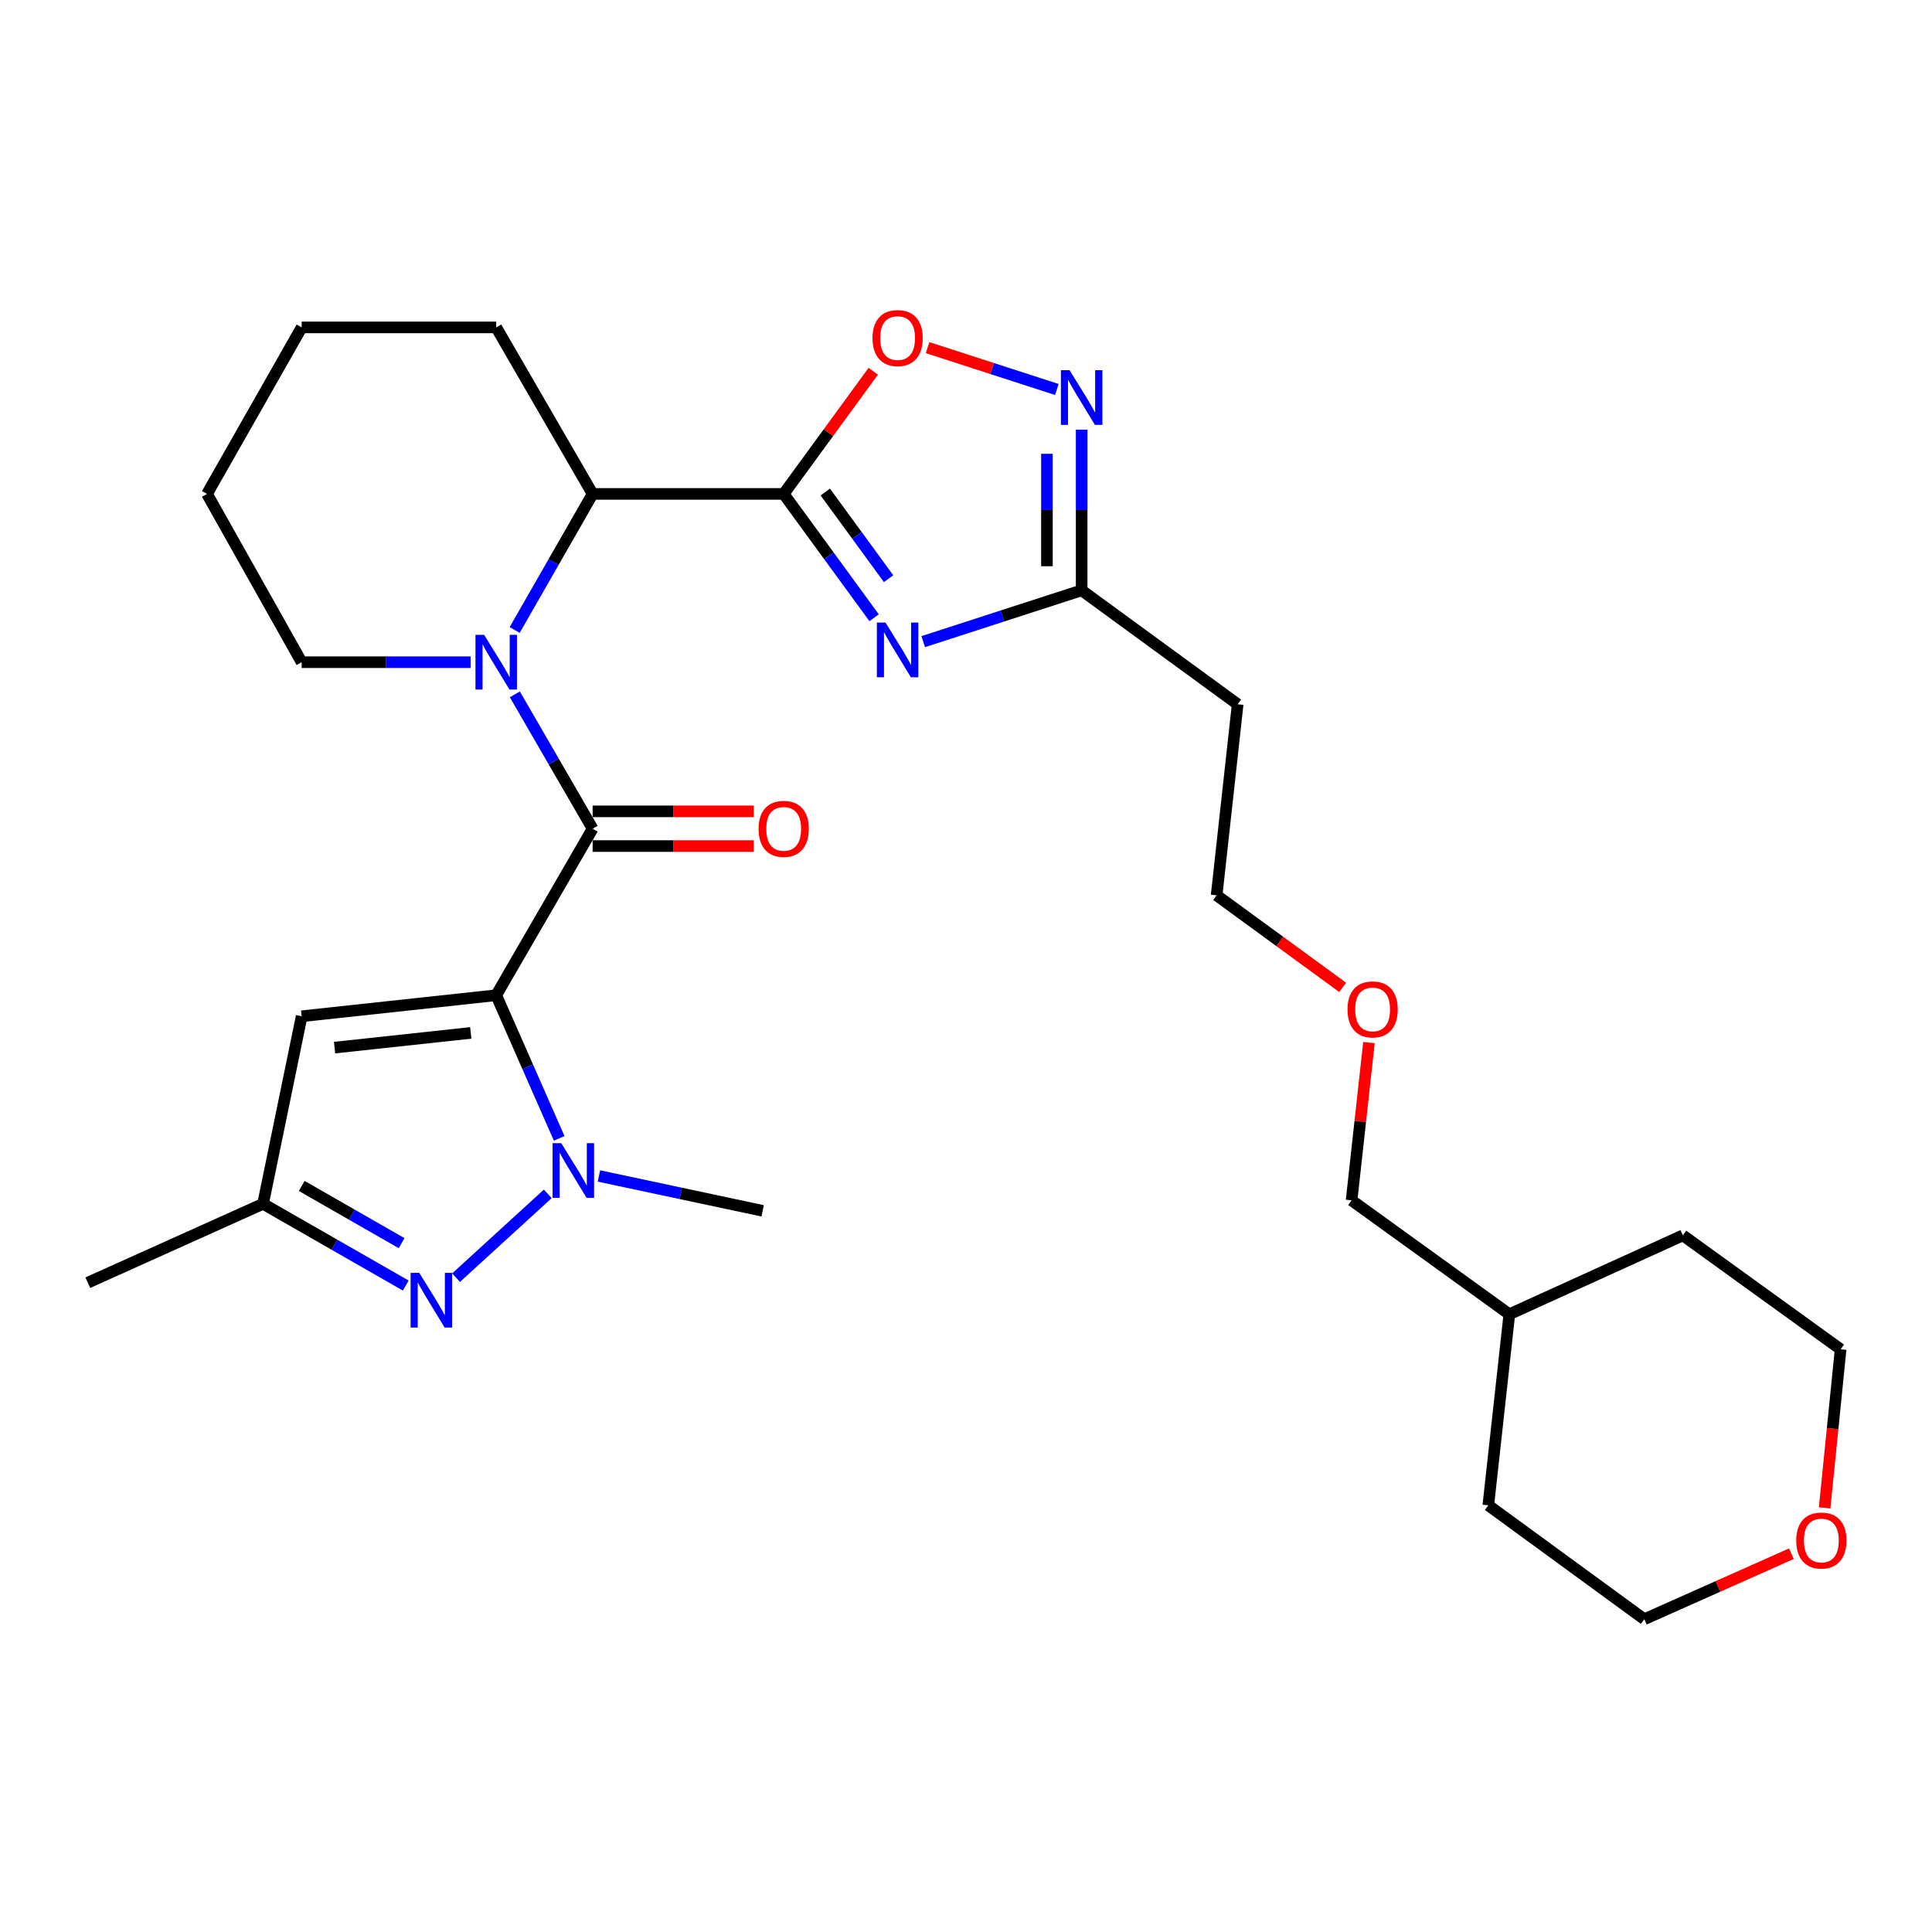<?xml version='1.0' encoding='iso-8859-1'?>
<svg version='1.1' baseProfile='full'
              xmlns='http://www.w3.org/2000/svg'
                      xmlns:rdkit='http://www.rdkit.org/xml'
                      xmlns:xlink='http://www.w3.org/1999/xlink'
                  xml:space='preserve'
width='1000px' height='1000px' viewBox='0 0 1000 1000'>
<!-- END OF HEADER -->
<rect style='opacity:1.0;fill:#FFFFFF;stroke:none' width='1000' height='1000' x='0' y='0'> </rect>
<path class='bond-0' d='M 256.841,515.13 L 306.742,428.936' style='fill:none;fill-rule:evenodd;stroke:#000000;stroke-width:6px;stroke-linecap:butt;stroke-linejoin:miter;stroke-opacity:1' />
<path class='bond-1' d='M 256.841,515.13 L 273.139,552.175' style='fill:none;fill-rule:evenodd;stroke:#000000;stroke-width:6px;stroke-linecap:butt;stroke-linejoin:miter;stroke-opacity:1' />
<path class='bond-1' d='M 273.139,552.175 L 289.437,589.219' style='fill:none;fill-rule:evenodd;stroke:#0000FF;stroke-width:6px;stroke-linecap:butt;stroke-linejoin:miter;stroke-opacity:1' />
<path class='bond-2' d='M 256.841,515.13 L 156.14,526.013' style='fill:none;fill-rule:evenodd;stroke:#000000;stroke-width:6px;stroke-linecap:butt;stroke-linejoin:miter;stroke-opacity:1' />
<path class='bond-2' d='M 243.667,534.63 L 173.176,542.248' style='fill:none;fill-rule:evenodd;stroke:#000000;stroke-width:6px;stroke-linecap:butt;stroke-linejoin:miter;stroke-opacity:1' />
<path class='bond-3' d='M 306.742,428.936 L 286.611,394.169' style='fill:none;fill-rule:evenodd;stroke:#000000;stroke-width:6px;stroke-linecap:butt;stroke-linejoin:miter;stroke-opacity:1' />
<path class='bond-3' d='M 286.611,394.169 L 266.481,359.402' style='fill:none;fill-rule:evenodd;stroke:#0000FF;stroke-width:6px;stroke-linecap:butt;stroke-linejoin:miter;stroke-opacity:1' />
<path class='bond-4' d='M 306.742,437.922 L 348.453,437.922' style='fill:none;fill-rule:evenodd;stroke:#000000;stroke-width:6px;stroke-linecap:butt;stroke-linejoin:miter;stroke-opacity:1' />
<path class='bond-4' d='M 348.453,437.922 L 390.163,437.922' style='fill:none;fill-rule:evenodd;stroke:#FF0000;stroke-width:6px;stroke-linecap:butt;stroke-linejoin:miter;stroke-opacity:1' />
<path class='bond-4' d='M 306.742,419.951 L 348.453,419.951' style='fill:none;fill-rule:evenodd;stroke:#000000;stroke-width:6px;stroke-linecap:butt;stroke-linejoin:miter;stroke-opacity:1' />
<path class='bond-4' d='M 348.453,419.951 L 390.163,419.951' style='fill:none;fill-rule:evenodd;stroke:#FF0000;stroke-width:6px;stroke-linecap:butt;stroke-linejoin:miter;stroke-opacity:1' />
<path class='bond-5' d='M 405.636,255.65 L 306.742,255.65' style='fill:none;fill-rule:evenodd;stroke:#000000;stroke-width:6px;stroke-linecap:butt;stroke-linejoin:miter;stroke-opacity:1' />
<path class='bond-6' d='M 405.636,255.65 L 429.037,287.696' style='fill:none;fill-rule:evenodd;stroke:#000000;stroke-width:6px;stroke-linecap:butt;stroke-linejoin:miter;stroke-opacity:1' />
<path class='bond-6' d='M 429.037,287.696 L 452.437,319.743' style='fill:none;fill-rule:evenodd;stroke:#0000FF;stroke-width:6px;stroke-linecap:butt;stroke-linejoin:miter;stroke-opacity:1' />
<path class='bond-6' d='M 427.17,254.666 L 443.551,277.098' style='fill:none;fill-rule:evenodd;stroke:#000000;stroke-width:6px;stroke-linecap:butt;stroke-linejoin:miter;stroke-opacity:1' />
<path class='bond-6' d='M 443.551,277.098 L 459.931,299.531' style='fill:none;fill-rule:evenodd;stroke:#0000FF;stroke-width:6px;stroke-linecap:butt;stroke-linejoin:miter;stroke-opacity:1' />
<path class='bond-7' d='M 405.636,255.65 L 428.817,223.909' style='fill:none;fill-rule:evenodd;stroke:#000000;stroke-width:6px;stroke-linecap:butt;stroke-linejoin:miter;stroke-opacity:1' />
<path class='bond-7' d='M 428.817,223.909 L 451.998,192.167' style='fill:none;fill-rule:evenodd;stroke:#FF0000;stroke-width:6px;stroke-linecap:butt;stroke-linejoin:miter;stroke-opacity:1' />
<path class='bond-8' d='M 283.529,617.942 L 236.054,661.315' style='fill:none;fill-rule:evenodd;stroke:#0000FF;stroke-width:6px;stroke-linecap:butt;stroke-linejoin:miter;stroke-opacity:1' />
<path class='bond-9' d='M 310.002,608.678 L 352.373,617.701' style='fill:none;fill-rule:evenodd;stroke:#0000FF;stroke-width:6px;stroke-linecap:butt;stroke-linejoin:miter;stroke-opacity:1' />
<path class='bond-9' d='M 352.373,617.701 L 394.743,626.724' style='fill:none;fill-rule:evenodd;stroke:#000000;stroke-width:6px;stroke-linecap:butt;stroke-linejoin:miter;stroke-opacity:1' />
<path class='bond-10' d='M 266.391,326.083 L 286.566,290.866' style='fill:none;fill-rule:evenodd;stroke:#0000FF;stroke-width:6px;stroke-linecap:butt;stroke-linejoin:miter;stroke-opacity:1' />
<path class='bond-10' d='M 286.566,290.866 L 306.742,255.65' style='fill:none;fill-rule:evenodd;stroke:#000000;stroke-width:6px;stroke-linecap:butt;stroke-linejoin:miter;stroke-opacity:1' />
<path class='bond-11' d='M 243.583,342.753 L 199.861,342.753' style='fill:none;fill-rule:evenodd;stroke:#0000FF;stroke-width:6px;stroke-linecap:butt;stroke-linejoin:miter;stroke-opacity:1' />
<path class='bond-11' d='M 199.861,342.753 L 156.14,342.753' style='fill:none;fill-rule:evenodd;stroke:#000000;stroke-width:6px;stroke-linecap:butt;stroke-linejoin:miter;stroke-opacity:1' />
<path class='bond-12' d='M 477.846,332.114 L 518.854,318.832' style='fill:none;fill-rule:evenodd;stroke:#0000FF;stroke-width:6px;stroke-linecap:butt;stroke-linejoin:miter;stroke-opacity:1' />
<path class='bond-12' d='M 518.854,318.832 L 559.862,305.551' style='fill:none;fill-rule:evenodd;stroke:#000000;stroke-width:6px;stroke-linecap:butt;stroke-linejoin:miter;stroke-opacity:1' />
<path class='bond-13' d='M 210.024,665.401 L 173.093,644.245' style='fill:none;fill-rule:evenodd;stroke:#0000FF;stroke-width:6px;stroke-linecap:butt;stroke-linejoin:miter;stroke-opacity:1' />
<path class='bond-13' d='M 173.093,644.245 L 136.161,623.09' style='fill:none;fill-rule:evenodd;stroke:#000000;stroke-width:6px;stroke-linecap:butt;stroke-linejoin:miter;stroke-opacity:1' />
<path class='bond-13' d='M 207.877,643.46 L 182.026,628.651' style='fill:none;fill-rule:evenodd;stroke:#0000FF;stroke-width:6px;stroke-linecap:butt;stroke-linejoin:miter;stroke-opacity:1' />
<path class='bond-13' d='M 182.026,628.651 L 156.174,613.842' style='fill:none;fill-rule:evenodd;stroke:#000000;stroke-width:6px;stroke-linecap:butt;stroke-linejoin:miter;stroke-opacity:1' />
<path class='bond-14' d='M 156.14,526.013 L 136.161,623.09' style='fill:none;fill-rule:evenodd;stroke:#000000;stroke-width:6px;stroke-linecap:butt;stroke-linejoin:miter;stroke-opacity:1' />
<path class='bond-15' d='M 306.742,255.65 L 256.841,169.466' style='fill:none;fill-rule:evenodd;stroke:#000000;stroke-width:6px;stroke-linecap:butt;stroke-linejoin:miter;stroke-opacity:1' />
<path class='bond-16' d='M 480.106,179.929 L 513.566,190.765' style='fill:none;fill-rule:evenodd;stroke:#FF0000;stroke-width:6px;stroke-linecap:butt;stroke-linejoin:miter;stroke-opacity:1' />
<path class='bond-16' d='M 513.566,190.765 L 547.026,201.602' style='fill:none;fill-rule:evenodd;stroke:#0000FF;stroke-width:6px;stroke-linecap:butt;stroke-linejoin:miter;stroke-opacity:1' />
<path class='bond-17' d='M 559.862,222.414 L 559.862,263.982' style='fill:none;fill-rule:evenodd;stroke:#0000FF;stroke-width:6px;stroke-linecap:butt;stroke-linejoin:miter;stroke-opacity:1' />
<path class='bond-17' d='M 559.862,263.982 L 559.862,305.551' style='fill:none;fill-rule:evenodd;stroke:#000000;stroke-width:6px;stroke-linecap:butt;stroke-linejoin:miter;stroke-opacity:1' />
<path class='bond-17' d='M 541.891,234.884 L 541.891,263.982' style='fill:none;fill-rule:evenodd;stroke:#0000FF;stroke-width:6px;stroke-linecap:butt;stroke-linejoin:miter;stroke-opacity:1' />
<path class='bond-17' d='M 541.891,263.982 L 541.891,293.081' style='fill:none;fill-rule:evenodd;stroke:#000000;stroke-width:6px;stroke-linecap:butt;stroke-linejoin:miter;stroke-opacity:1' />
<path class='bond-18' d='M 559.862,305.551 L 640.615,364.528' style='fill:none;fill-rule:evenodd;stroke:#000000;stroke-width:6px;stroke-linecap:butt;stroke-linejoin:miter;stroke-opacity:1' />
<path class='bond-19' d='M 136.161,623.09 L 45.455,663.915' style='fill:none;fill-rule:evenodd;stroke:#000000;stroke-width:6px;stroke-linecap:butt;stroke-linejoin:miter;stroke-opacity:1' />
<path class='bond-20' d='M 640.615,364.528 L 629.722,463.412' style='fill:none;fill-rule:evenodd;stroke:#000000;stroke-width:6px;stroke-linecap:butt;stroke-linejoin:miter;stroke-opacity:1' />
<path class='bond-21' d='M 927.22,804.194 L 889.156,821.152' style='fill:none;fill-rule:evenodd;stroke:#FF0000;stroke-width:6px;stroke-linecap:butt;stroke-linejoin:miter;stroke-opacity:1' />
<path class='bond-21' d='M 889.156,821.152 L 851.092,838.11' style='fill:none;fill-rule:evenodd;stroke:#000000;stroke-width:6px;stroke-linecap:butt;stroke-linejoin:miter;stroke-opacity:1' />
<path class='bond-22' d='M 944.422,780.48 L 948.562,739.435' style='fill:none;fill-rule:evenodd;stroke:#FF0000;stroke-width:6px;stroke-linecap:butt;stroke-linejoin:miter;stroke-opacity:1' />
<path class='bond-22' d='M 948.562,739.435 L 952.702,698.391' style='fill:none;fill-rule:evenodd;stroke:#000000;stroke-width:6px;stroke-linecap:butt;stroke-linejoin:miter;stroke-opacity:1' />
<path class='bond-23' d='M 156.14,342.753 L 107.147,255.65' style='fill:none;fill-rule:evenodd;stroke:#000000;stroke-width:6px;stroke-linecap:butt;stroke-linejoin:miter;stroke-opacity:1' />
<path class='bond-24' d='M 256.841,169.466 L 156.14,169.466' style='fill:none;fill-rule:evenodd;stroke:#000000;stroke-width:6px;stroke-linecap:butt;stroke-linejoin:miter;stroke-opacity:1' />
<path class='bond-25' d='M 694.965,511.067 L 662.343,487.24' style='fill:none;fill-rule:evenodd;stroke:#FF0000;stroke-width:6px;stroke-linecap:butt;stroke-linejoin:miter;stroke-opacity:1' />
<path class='bond-25' d='M 662.343,487.24 L 629.722,463.412' style='fill:none;fill-rule:evenodd;stroke:#000000;stroke-width:6px;stroke-linecap:butt;stroke-linejoin:miter;stroke-opacity:1' />
<path class='bond-26' d='M 708.566,539.636 L 704.074,580.459' style='fill:none;fill-rule:evenodd;stroke:#FF0000;stroke-width:6px;stroke-linecap:butt;stroke-linejoin:miter;stroke-opacity:1' />
<path class='bond-26' d='M 704.074,580.459 L 699.582,621.283' style='fill:none;fill-rule:evenodd;stroke:#000000;stroke-width:6px;stroke-linecap:butt;stroke-linejoin:miter;stroke-opacity:1' />
<path class='bond-27' d='M 781.233,680.25 L 699.582,621.283' style='fill:none;fill-rule:evenodd;stroke:#000000;stroke-width:6px;stroke-linecap:butt;stroke-linejoin:miter;stroke-opacity:1' />
<path class='bond-28' d='M 781.233,680.25 L 871.051,639.424' style='fill:none;fill-rule:evenodd;stroke:#000000;stroke-width:6px;stroke-linecap:butt;stroke-linejoin:miter;stroke-opacity:1' />
<path class='bond-29' d='M 781.233,680.25 L 770.35,779.143' style='fill:none;fill-rule:evenodd;stroke:#000000;stroke-width:6px;stroke-linecap:butt;stroke-linejoin:miter;stroke-opacity:1' />
<path class='bond-30' d='M 952.702,698.391 L 871.051,639.424' style='fill:none;fill-rule:evenodd;stroke:#000000;stroke-width:6px;stroke-linecap:butt;stroke-linejoin:miter;stroke-opacity:1' />
<path class='bond-31' d='M 851.092,838.11 L 770.35,779.143' style='fill:none;fill-rule:evenodd;stroke:#000000;stroke-width:6px;stroke-linecap:butt;stroke-linejoin:miter;stroke-opacity:1' />
<path class='bond-32' d='M 107.147,255.65 L 156.14,169.466' style='fill:none;fill-rule:evenodd;stroke:#000000;stroke-width:6px;stroke-linecap:butt;stroke-linejoin:miter;stroke-opacity:1' />
<path  class='atom-3' d='M 290.498 591.697
L 299.778 606.697
Q 300.698 608.177, 302.178 610.857
Q 303.658 613.537, 303.738 613.697
L 303.738 591.697
L 307.498 591.697
L 307.498 620.017
L 303.618 620.017
L 293.658 603.617
Q 292.498 601.697, 291.258 599.497
Q 290.058 597.297, 289.698 596.617
L 289.698 620.017
L 286.018 620.017
L 286.018 591.697
L 290.498 591.697
' fill='#0000FF'/>
<path  class='atom-4' d='M 250.581 328.593
L 259.861 343.593
Q 260.781 345.073, 262.261 347.753
Q 263.741 350.433, 263.821 350.593
L 263.821 328.593
L 267.581 328.593
L 267.581 356.913
L 263.701 356.913
L 253.741 340.513
Q 252.581 338.593, 251.341 336.393
Q 250.141 334.193, 249.781 333.513
L 249.781 356.913
L 246.101 356.913
L 246.101 328.593
L 250.581 328.593
' fill='#0000FF'/>
<path  class='atom-5' d='M 458.343 322.243
L 467.623 337.243
Q 468.543 338.723, 470.023 341.403
Q 471.503 344.083, 471.583 344.243
L 471.583 322.243
L 475.343 322.243
L 475.343 350.563
L 471.463 350.563
L 461.503 334.163
Q 460.343 332.243, 459.103 330.043
Q 457.903 327.843, 457.543 327.163
L 457.543 350.563
L 453.863 350.563
L 453.863 322.243
L 458.343 322.243
' fill='#0000FF'/>
<path  class='atom-6' d='M 217.014 658.831
L 226.294 673.831
Q 227.214 675.311, 228.694 677.991
Q 230.174 680.671, 230.254 680.831
L 230.254 658.831
L 234.014 658.831
L 234.014 687.151
L 230.134 687.151
L 220.174 670.751
Q 219.014 668.831, 217.774 666.631
Q 216.574 664.431, 216.214 663.751
L 216.214 687.151
L 212.534 687.151
L 212.534 658.831
L 217.014 658.831
' fill='#0000FF'/>
<path  class='atom-9' d='M 451.603 174.988
Q 451.603 168.188, 454.963 164.388
Q 458.323 160.588, 464.603 160.588
Q 470.883 160.588, 474.243 164.388
Q 477.603 168.188, 477.603 174.988
Q 477.603 181.868, 474.203 185.788
Q 470.803 189.668, 464.603 189.668
Q 458.363 189.668, 454.963 185.788
Q 451.603 181.908, 451.603 174.988
M 464.603 186.468
Q 468.923 186.468, 471.243 183.588
Q 473.603 180.668, 473.603 174.988
Q 473.603 169.428, 471.243 166.628
Q 468.923 163.788, 464.603 163.788
Q 460.283 163.788, 457.923 166.588
Q 455.603 169.388, 455.603 174.988
Q 455.603 180.708, 457.923 183.588
Q 460.283 186.468, 464.603 186.468
' fill='#FF0000'/>
<path  class='atom-10' d='M 553.602 191.599
L 562.882 206.599
Q 563.802 208.079, 565.282 210.759
Q 566.762 213.439, 566.842 213.599
L 566.842 191.599
L 570.602 191.599
L 570.602 219.919
L 566.722 219.919
L 556.762 203.519
Q 555.602 201.599, 554.362 199.399
Q 553.162 197.199, 552.802 196.519
L 552.802 219.919
L 549.122 219.919
L 549.122 191.599
L 553.602 191.599
' fill='#0000FF'/>
<path  class='atom-13' d='M 392.636 429.016
Q 392.636 422.216, 395.996 418.416
Q 399.356 414.616, 405.636 414.616
Q 411.916 414.616, 415.276 418.416
Q 418.636 422.216, 418.636 429.016
Q 418.636 435.896, 415.236 439.816
Q 411.836 443.696, 405.636 443.696
Q 399.396 443.696, 395.996 439.816
Q 392.636 435.936, 392.636 429.016
M 405.636 440.496
Q 409.956 440.496, 412.276 437.616
Q 414.636 434.696, 414.636 429.016
Q 414.636 423.456, 412.276 420.656
Q 409.956 417.816, 405.636 417.816
Q 401.316 417.816, 398.956 420.616
Q 396.636 423.416, 396.636 429.016
Q 396.636 434.736, 398.956 437.616
Q 401.316 440.496, 405.636 440.496
' fill='#FF0000'/>
<path  class='atom-15' d='M 929.728 797.365
Q 929.728 790.565, 933.088 786.765
Q 936.448 782.965, 942.728 782.965
Q 949.008 782.965, 952.368 786.765
Q 955.728 790.565, 955.728 797.365
Q 955.728 804.245, 952.328 808.165
Q 948.928 812.045, 942.728 812.045
Q 936.488 812.045, 933.088 808.165
Q 929.728 804.285, 929.728 797.365
M 942.728 808.845
Q 947.048 808.845, 949.368 805.965
Q 951.728 803.045, 951.728 797.365
Q 951.728 791.805, 949.368 789.005
Q 947.048 786.165, 942.728 786.165
Q 938.408 786.165, 936.048 788.965
Q 933.728 791.765, 933.728 797.365
Q 933.728 803.085, 936.048 805.965
Q 938.408 808.845, 942.728 808.845
' fill='#FF0000'/>
<path  class='atom-19' d='M 697.464 522.469
Q 697.464 515.669, 700.824 511.869
Q 704.184 508.069, 710.464 508.069
Q 716.744 508.069, 720.104 511.869
Q 723.464 515.669, 723.464 522.469
Q 723.464 529.349, 720.064 533.269
Q 716.664 537.149, 710.464 537.149
Q 704.224 537.149, 700.824 533.269
Q 697.464 529.389, 697.464 522.469
M 710.464 533.949
Q 714.784 533.949, 717.104 531.069
Q 719.464 528.149, 719.464 522.469
Q 719.464 516.909, 717.104 514.109
Q 714.784 511.269, 710.464 511.269
Q 706.144 511.269, 703.784 514.069
Q 701.464 516.869, 701.464 522.469
Q 701.464 528.189, 703.784 531.069
Q 706.144 533.949, 710.464 533.949
' fill='#FF0000'/>
</svg>
